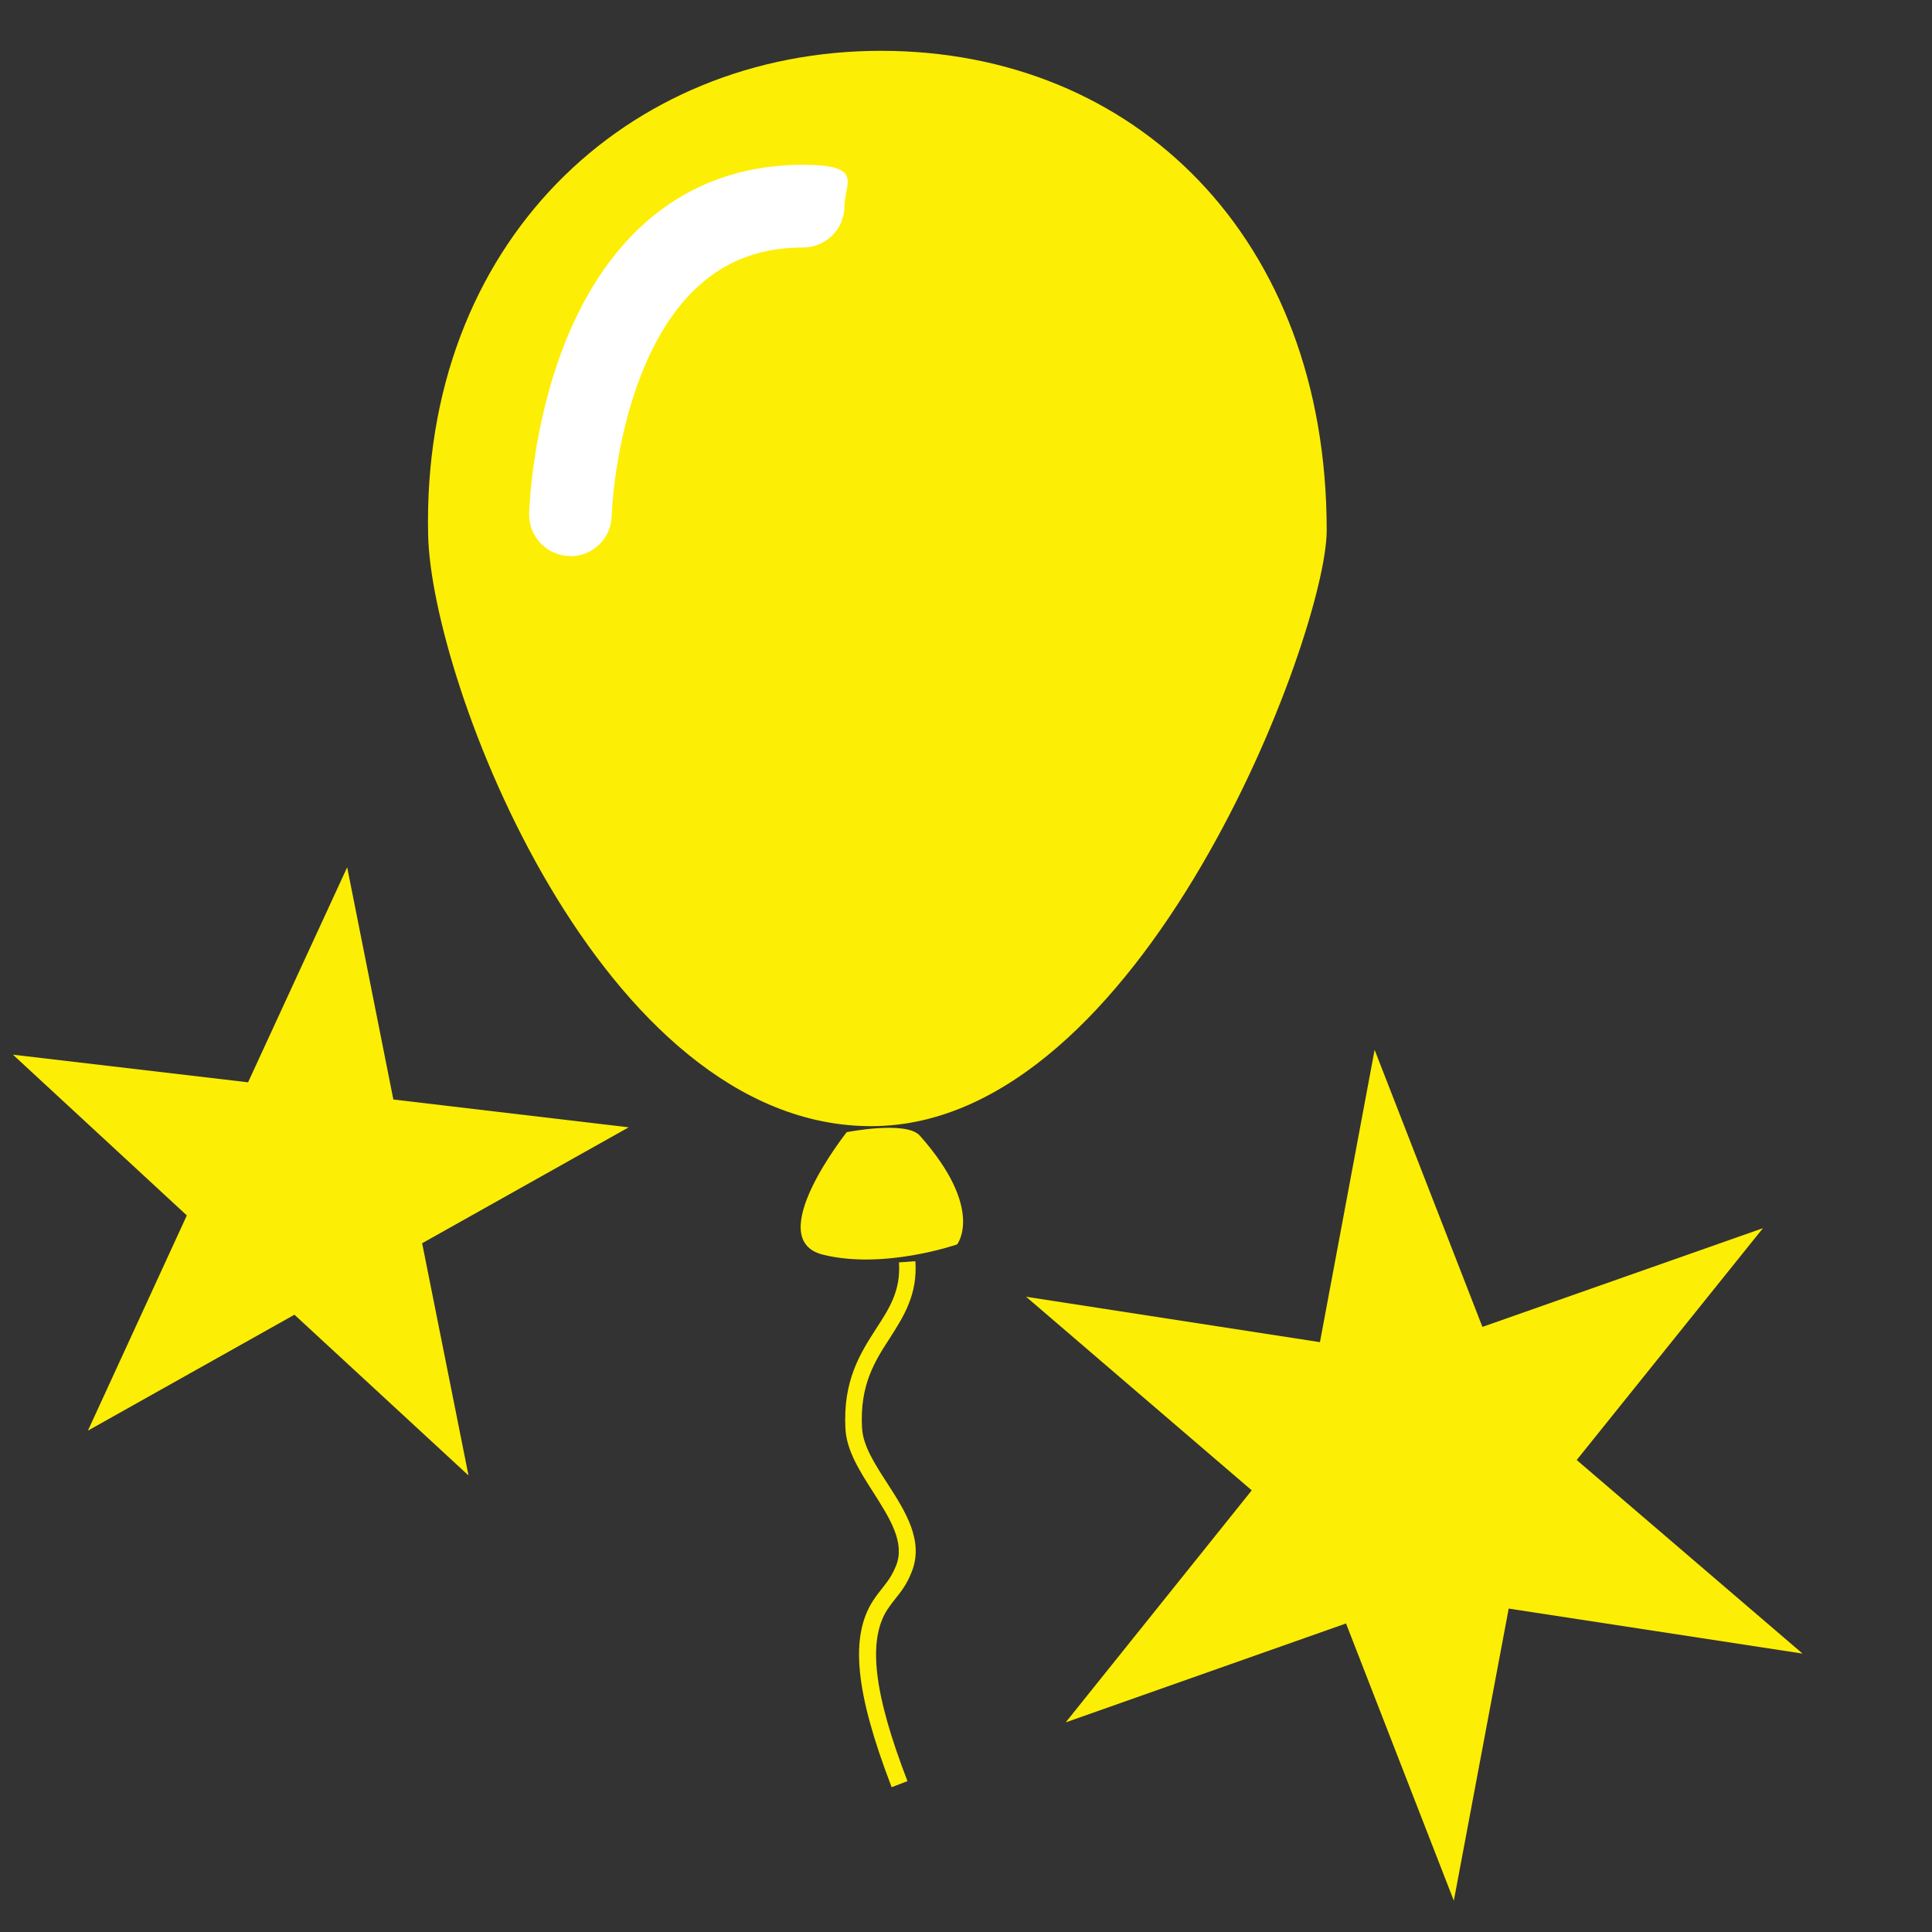 <?xml version="1.0" encoding="UTF-8"?> <svg xmlns="http://www.w3.org/2000/svg" id="Calque_1" data-name="Calque 1" version="1.1" viewBox="0 0 1000 1000"><rect x="0" y="0" width="1000" height="1000" fill="#333333" stroke="none"/><defs><style> .cls-1 { fill: #fdee05; } .cls-1, .cls-2 { stroke-width: 0px; } .cls-2 { fill: #fff; } </style></defs><polygon class="cls-1" points="711.5 543.4 767.3 686.8 912.5 635.7 816.1 755.7 933 855.9 780.9 832.6 752.5 983.8 696.7 840.3 551.6 891.5 647.9 771.4 531.1 671.2 683.2 694.7 711.5 543.4"></polygon><path class="cls-1" d="M461.5,925c-18.8-48.9-21.7-77.8-9.6-96.5,1.7-2.6,3.3-4.6,4.8-6.5,2.6-3.3,4.9-6.2,7.1-11.6,4.8-12-3.3-24.6-11.8-38-6.8-10.6-13.8-21.5-14.4-32.8-1.4-25.1,7.8-39.3,15.9-51.9,6.9-10.6,12.8-19.8,11.8-34.3l8.5-.6c1.2,17.3-6.1,28.6-13.1,39.6-7.8,12-15.8,24.4-14.5,46.8.5,9.1,6.6,18.6,13.1,28.6,9.4,14.6,19,29.7,12.6,45.8-2.6,6.6-5.5,10.2-8.3,13.7-1.5,1.8-2.8,3.6-4.3,5.8-10.3,16-7.1,43.4,10.4,88.8l-8,3.1Z"></path><polygon class="cls-1" points="179.7 448.9 203.6 569.1 325.4 583.5 218.5 643.5 242.5 763.7 152.4 680.5 45.5 740.5 96.7 629.1 6.7 545.9 128.4 560.2 179.7 448.9"></polygon><path class="cls-1" d="M686.7,274.5c0,53.3-95.3,308.4-235.7,308.4s-227.7-230-229.4-305.9c-3.4-151.2,102.8-250.7,234.4-250.7s230.7,96.9,230.7,248.2Z"></path><path class="cls-1" d="M438.2,586.1s-44,55.4-12.3,63.3c31.7,7.9,69.5-5.3,69.5-5.3,0,0,14.5-18.2-19.3-56.3-7-7.9-37.8-1.8-37.8-1.8Z"></path><path class="cls-2" d="M295.2,287.8c-.2,0-.4,0-.5,0-11.8-.3-21.1-10.1-20.8-21.9,0-1.8,1.3-44.2,18-87.1,10.3-26.4,24.3-47.6,41.6-63.1,22.6-20.2,50.2-30.4,82.2-30.4s21.4,9.6,21.4,21.4-9.6,21.4-21.4,21.4c-21.4,0-39,6.4-53.7,19.5-12.3,11-22.5,26.7-30.3,46.8-14,36-15.1,72.3-15.1,72.7-.3,11.6-9.8,20.8-21.3,20.8Z"></path></svg> 